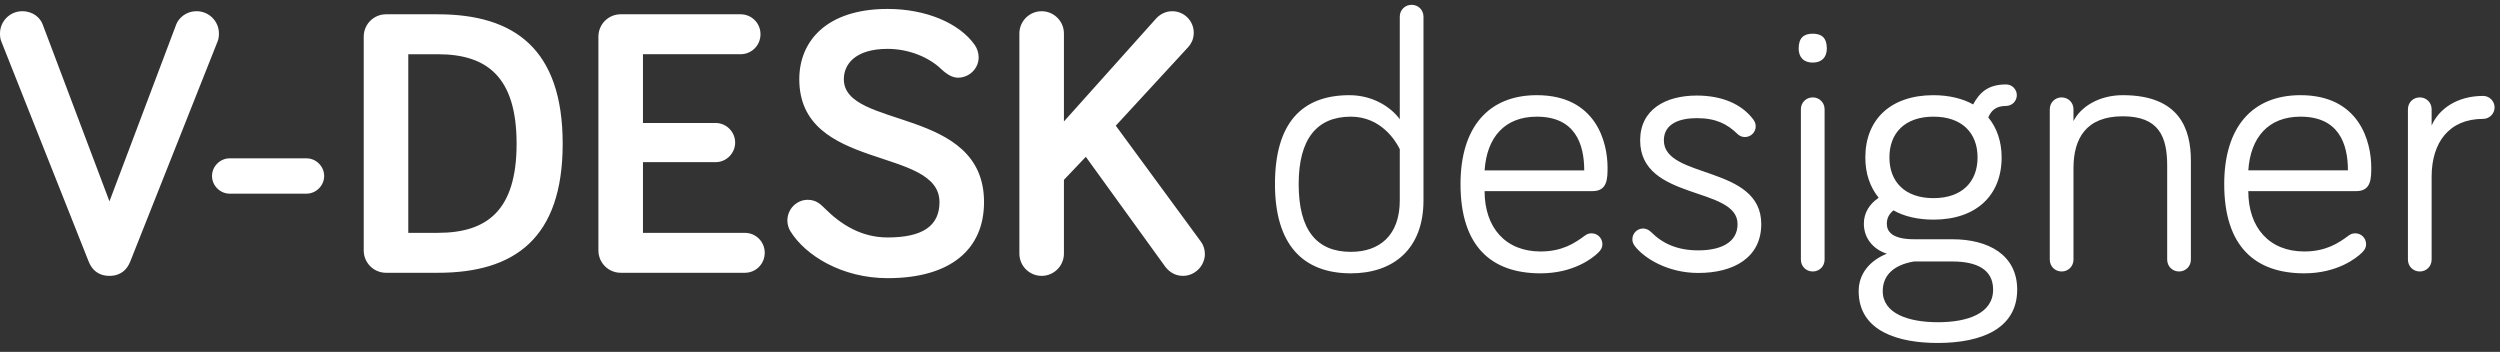 <svg xmlns="http://www.w3.org/2000/svg" height="38" viewBox="0 0 270 38" width="270"><rect x="0" y="0" width="270" height="38" fill="#333333" stroke="none"/><g fill="#fff"><path d="m11.822 29.793c1.244 0 1.908-.705 2.24-1.535l9.416-23.727c.124-.29.166-.539.166-.913 0-1.327-1.079-2.406-2.406-2.406-1.203 0-1.95.788-2.199 1.41l-7.218 19.123-7.218-19.123c-.249-.664-.996-1.41-2.199-1.41-1.327 0-2.406 1.079-2.406 2.406 0 .373.041.622.166.913l9.416 23.727c.332.83.996 1.535 2.24 1.535zm21.28-8.877c1.037 0 1.908-.871 1.908-1.908s-.871-1.908-1.908-1.908h-8.296c-1.037 0-1.908.871-1.908 1.908s.871 1.908 1.908 1.908zm14.187 8.545c8.255 0 13.481-3.692 13.481-13.938 0-10.246-5.227-13.979-13.481-13.979h-5.6c-1.327 0-2.406 1.079-2.406 2.406v23.105c0 1.327 1.079 2.406 2.406 2.406zm0-4.314h-3.194v-19.289h3.194c5.31 0 8.504 2.447 8.504 9.665 0 7.218-3.194 9.624-8.504 9.624zm33.144 4.314c1.203 0 2.157-.954 2.157-2.157s-.954-2.157-2.157-2.157h-10.993v-7.633h7.84c1.161 0 2.116-.954 2.116-2.116s-.954-2.116-2.116-2.116h-7.84v-7.425h10.536c1.203 0 2.157-.954 2.157-2.157s-.954-2.157-2.157-2.157h-12.942c-1.327 0-2.406 1.079-2.406 2.406v23.105c0 1.327 1.079 2.406 2.406 2.406zm15.431.581c6.844 0 10.412-3.153 10.412-8.213 0-10.37-15.141-7.84-15.141-13.274 0-1.659 1.286-3.277 4.729-3.277 2.364 0 4.521.954 5.807 2.199.622.581 1.203.913 1.784.913 1.244 0 2.24-.996 2.24-2.199 0-.498-.166-.954-.415-1.327-1.659-2.364-5.268-3.899-9.416-3.899-6.596 0-9.541 3.484-9.541 7.591 0 9.997 15.141 7.218 15.141 13.274 0 2.572-1.825 3.816-5.6 3.816-2.862 0-5.061-1.41-6.803-3.153-.415-.415-.913-.913-1.825-.913-1.203 0-2.199.996-2.199 2.24 0 .415.124.83.332 1.161 1.618 2.613 5.559 5.061 10.495 5.061zm31.899-.249c1.286 0 2.364-1.079 2.364-2.364 0-.498-.166-.996-.456-1.369l-9.167-12.486 7.799-8.462c.373-.415.622-.913.622-1.576 0-1.286-1.037-2.323-2.323-2.323-.622 0-1.244.249-1.742.788l-9.956 11.117v-9.499c0-1.327-1.079-2.406-2.406-2.406-1.327 0-2.406 1.079-2.406 2.406v23.769c0 1.327 1.079 2.406 2.406 2.406 1.327 0 2.406-1.079 2.406-2.406v-7.964l2.364-2.489 8.545 11.822c.332.456.954 1.037 1.95 1.037z"></path><path d="m145.896 29.52c4.56 0 7.84-2.6 7.84-7.88v-19.84c0-.72-.56-1.28-1.28-1.28s-1.28.56-1.28 1.28v11.08c-.92-1.28-2.88-2.6-5.44-2.6-5.16 0-8.04 3.04-8.04 9.6s3.04 9.64 8.2 9.64zm0-2.32c-3.68 0-5.64-2.32-5.64-7.32 0-4.92 2-7.28 5.64-7.28 3.265 0 4.841 2.655 5.199 3.353l.052.104c.019.04.029.062.029.062v5.52c0 3.8-2.2 5.56-5.28 5.56zm20.48 2.32c3.56 0 5.64-1.64 6.24-2.24.24-.24.44-.48.44-.92 0-.64-.52-1.16-1.16-1.16-.32 0-.48.08-.72.24-1.12.84-2.48 1.72-4.8 1.72-3.76 0-6.04-2.56-6.04-6.52h11.68c1.6 0 1.6-1.4 1.6-2.56 0-2.72-1.24-7.8-7.64-7.8-5.2 0-8.24 3.44-8.24 9.6 0 6.72 3.32 9.64 8.64 9.64zm4.72-11.12h-10.76c.24-3.56 2.16-5.8 5.64-5.8 4.12 0 5.12 2.92 5.12 5.8zm12.32 11.08c3.8 0 6.8-1.64 6.8-5.28 0-6.4-10.52-4.84-10.52-9.04 0-1.84 1.76-2.4 3.56-2.4 2.08 0 3.28.64 4.36 1.68.32.32.64.36.84.36.64 0 1.16-.52 1.16-1.16 0-.36-.16-.6-.28-.76-1.24-1.64-3.36-2.56-6.08-2.56-3.4 0-6.12 1.52-6.12 4.84 0 6.56 10.52 4.92 10.52 9.04 0 2.08-1.96 2.84-4.24 2.84-2.24 0-3.84-.72-5.08-1.96-.32-.32-.64-.4-.88-.4-.64 0-1.16.52-1.16 1.16 0 .28.08.48.28.76 1.04 1.32 3.56 2.88 6.84 2.88zm12.36-22.72c.96 0 1.52-.56 1.52-1.52 0-1.16-.56-1.6-1.52-1.6s-1.52.44-1.52 1.6c0 .96.56 1.52 1.52 1.52zm0 22.56c.72 0 1.28-.56 1.28-1.28v-16.24c0-.72-.56-1.28-1.28-1.28s-1.28.56-1.28 1.28v16.24c0 .72.56 1.28 1.28 1.28zm13.48 7.72c4.84 0 8.6-1.6 8.6-5.76 0-3.76-3.12-5.44-7-5.44h-4.12c-2.4 0-2.96-.84-2.96-1.68 0-.64.28-1.08.72-1.44 1.12.64 2.6 1 4.32 1 4.64 0 7.36-2.64 7.36-6.72 0-1.72-.52-3.2-1.44-4.32.28-.64.72-1.24 1.92-1.24.64 0 1.16-.52 1.16-1.16s-.52-1.16-1.16-1.16c-2 0-2.88.92-3.56 2.16-1.12-.64-2.64-1-4.28-1-4.64 0-7.36 2.64-7.36 6.72 0 1.72.48 3.16 1.44 4.36-.96.64-1.6 1.6-1.6 2.8 0 1.56 1 2.76 2.48 3.24-1.88.76-3.04 2.2-3.04 4.04 0 4.4 4.4 5.6 8.52 5.6zm-.44-15.64c-3.08 0-4.76-1.76-4.76-4.4s1.68-4.4 4.76-4.4 4.76 1.76 4.76 4.4-1.68 4.4-4.76 4.4zm.48 13.4c-3.16 0-5.96-.92-5.96-3.36 0-1.6 1.04-2.8 3.36-3.2h4.16c2.6 0 4.4.84 4.4 3.04 0 2.6-2.8 3.52-5.96 3.52zm26.04-5.48c.72 0 1.28-.56 1.28-1.28v-10.68c0-3.4-1.2-7.08-7.36-7.08-2.6 0-4.56 1.28-5.32 2.8v-1.28c0-.72-.56-1.28-1.28-1.28s-1.28.56-1.28 1.28v16.24c0 .72.56 1.28 1.28 1.28s1.28-.56 1.28-1.28v-9.88c0-3.2 1.36-5.6 5.32-5.6 3.88 0 4.8 2.16 4.8 5.32v10.16c0 .72.56 1.28 1.28 1.28zm13.52.2c3.56 0 5.64-1.64 6.24-2.24.24-.24.44-.48.44-.92 0-.64-.52-1.16-1.16-1.16-.32 0-.48.08-.72.24-1.12.84-2.48 1.72-4.8 1.72-3.76 0-6.04-2.56-6.04-6.52h11.68c1.6 0 1.6-1.4 1.6-2.56 0-2.72-1.24-7.8-7.64-7.8-5.2 0-8.24 3.44-8.24 9.6 0 6.72 3.32 9.64 8.64 9.64zm4.72-11.12h-10.76c.24-3.56 2.16-5.8 5.64-5.8 4.12 0 5.12 2.92 5.12 5.8zm7.76 10.92c.72 0 1.28-.56 1.28-1.28v-8.96c0-3.68 1.88-6.24 5.56-6.24.68 0 1.24-.56 1.24-1.24s-.56-1.24-1.24-1.24c-2.76 0-4.76 1.36-5.56 3.2v-1.76c0-.72-.56-1.28-1.28-1.28s-1.28.56-1.28 1.28v16.24c0 .72.56 1.28 1.28 1.28z"></path></g></svg>